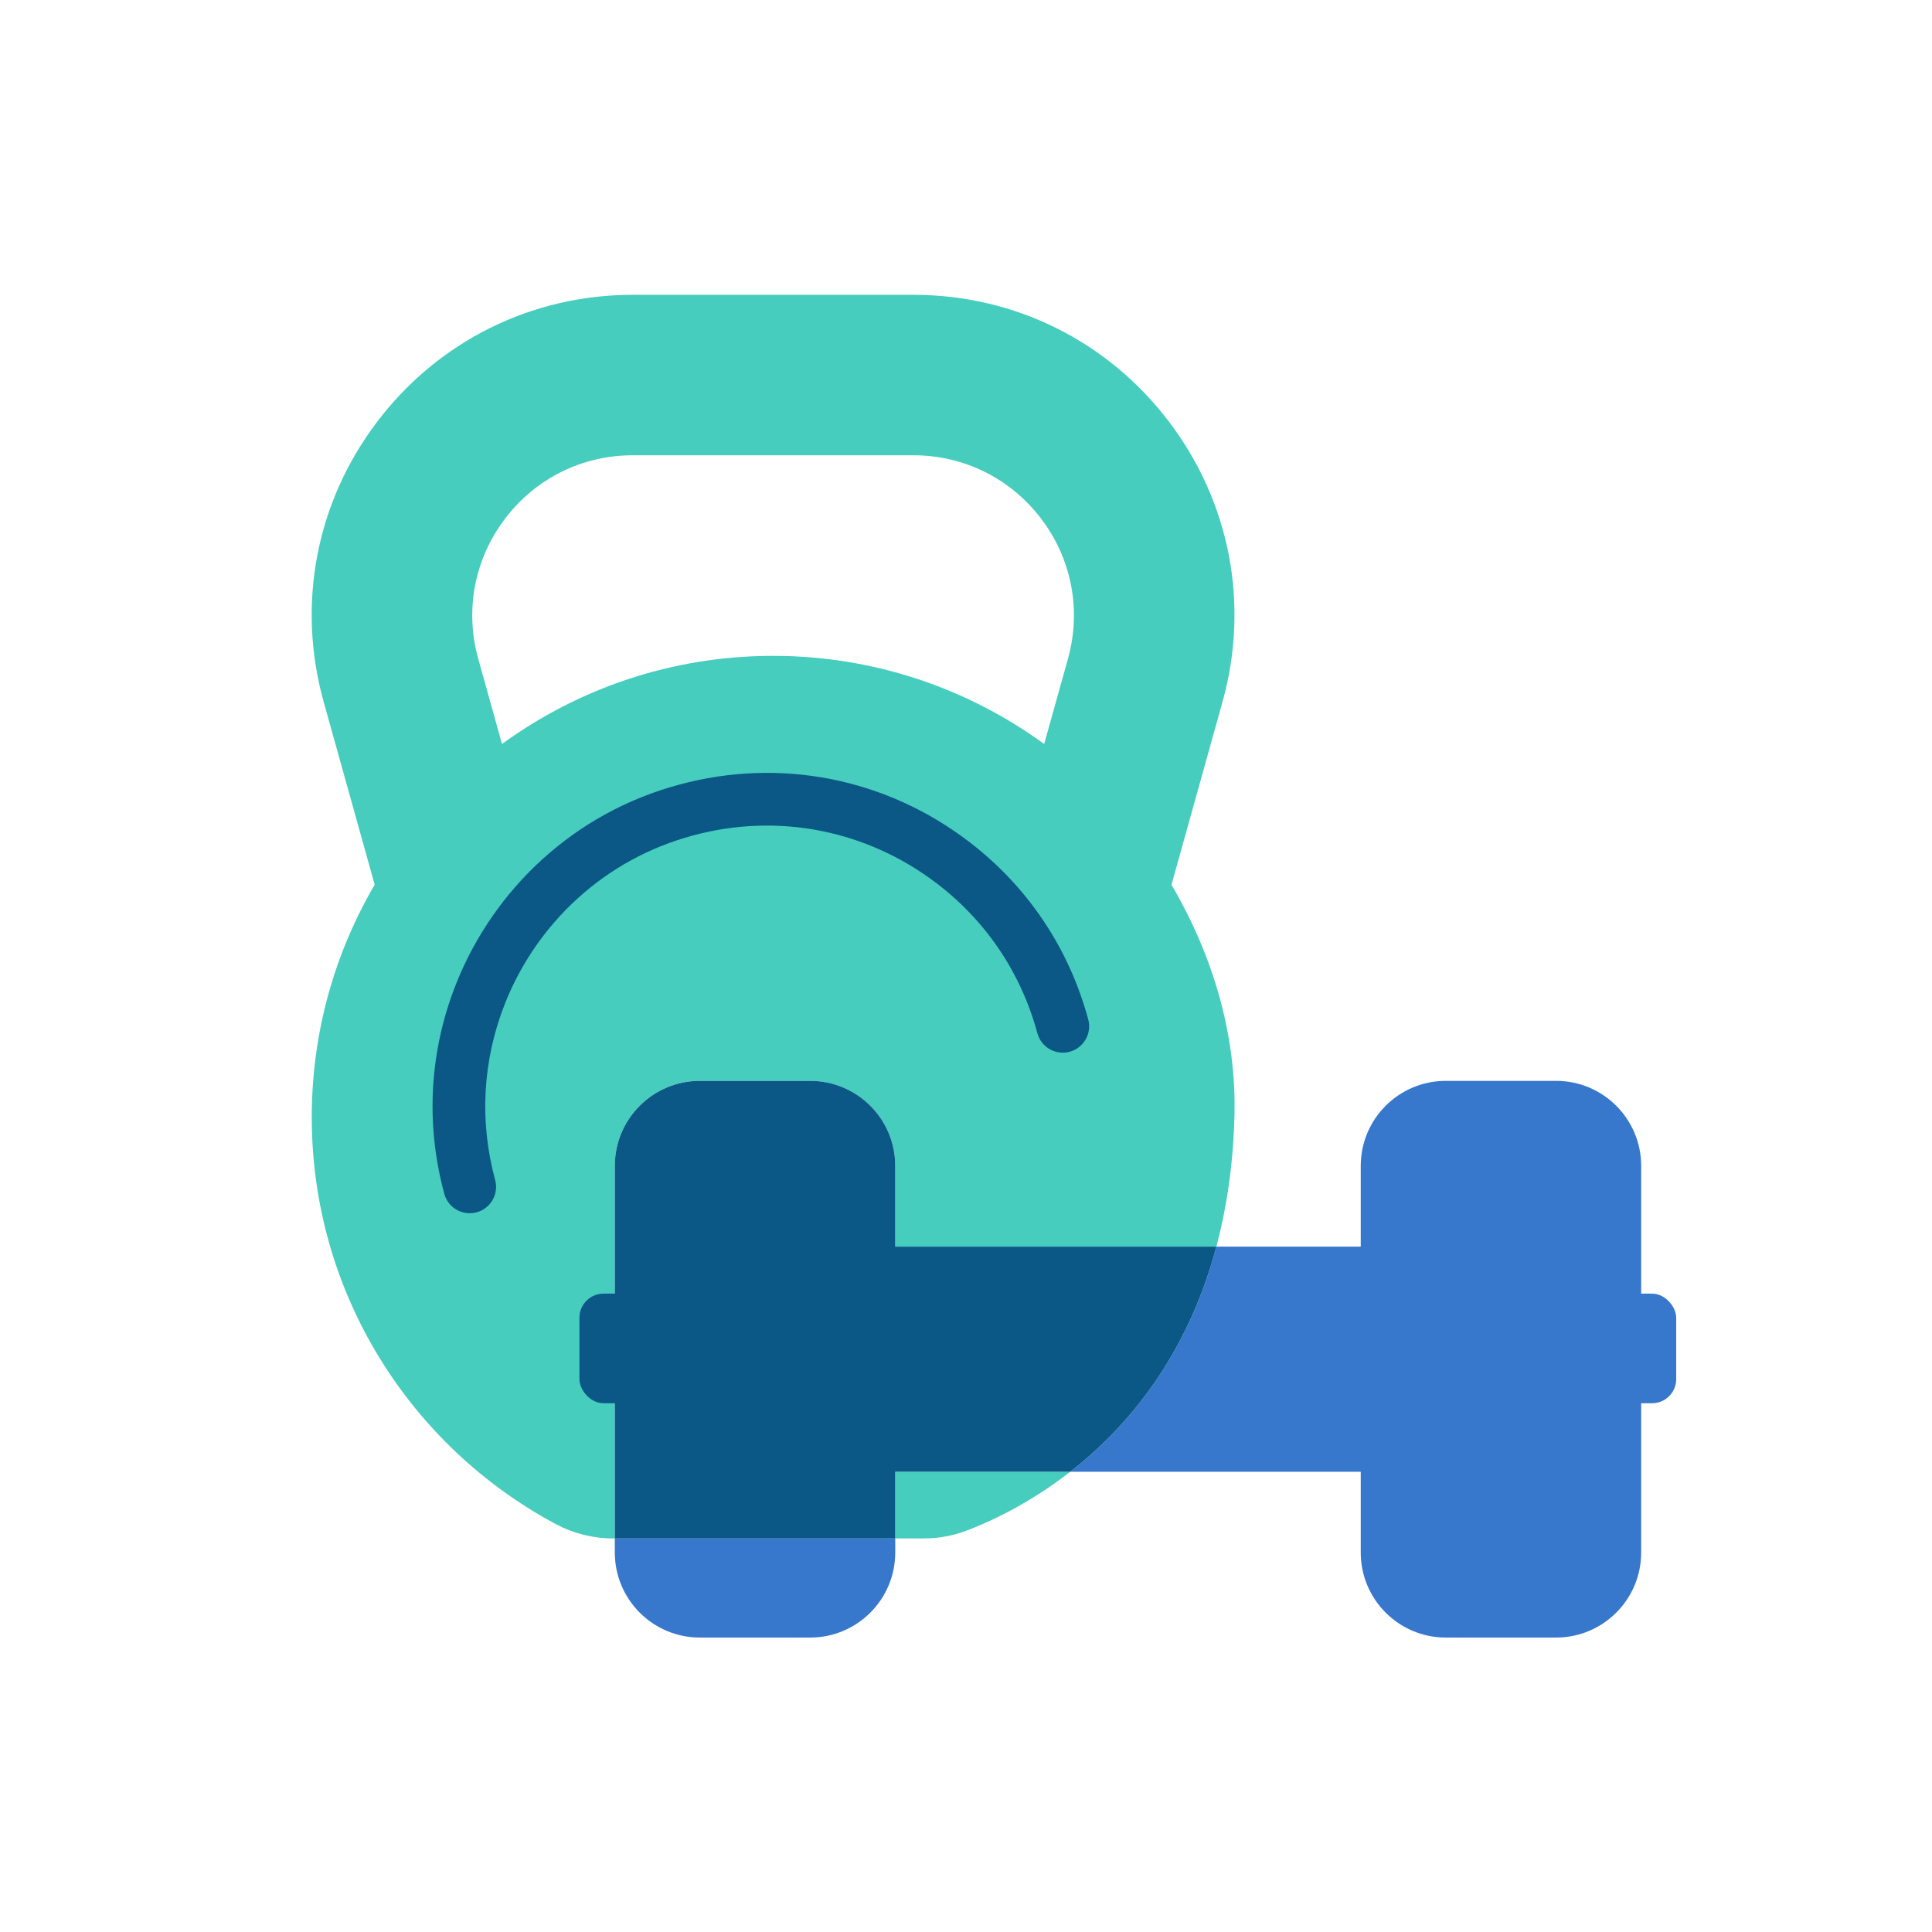 <?xml version="1.0" encoding="UTF-8"?><svg id="uuid-0cd66114-dbe2-4d2a-bbd4-245de81a914b" xmlns="http://www.w3.org/2000/svg" viewBox="0 0 1080 1080"><defs><style>.uuid-426254da-5821-4b57-89ef-9398c4351777{fill:none;}.uuid-426254da-5821-4b57-89ef-9398c4351777,.uuid-3373a1a0-646d-46fb-b0be-f76dec83f4f6,.uuid-91d4babb-a024-40f1-a310-90f173e616c1,.uuid-11d546f2-e67a-4f28-b55a-39adeba68ae4{stroke-width:0px;}.uuid-3373a1a0-646d-46fb-b0be-f76dec83f4f6{fill:#0b5887;}.uuid-91d4babb-a024-40f1-a310-90f173e616c1{fill:#46cdbe;}.uuid-11d546f2-e67a-4f28-b55a-39adeba68ae4{fill:#3778cd;}</style></defs><path class="uuid-426254da-5821-4b57-89ef-9398c4351777" d="M583.702,415.899l13.28-47.588c7.599-27.254,2.146-55.811-14.969-78.346-17.104-22.535-43.142-35.461-71.437-35.461h-156.824c-28.294,0-54.333,12.926-71.442,35.461-17.109,22.54-22.562,51.092-14.957,78.346l13.279,47.585c42.547-30.957,94.89-49.266,151.533-49.266s108.99,18.31,151.537,49.269Z"/><path class="uuid-91d4babb-a024-40f1-a310-90f173e616c1" d="M500.441,859.987h16.053c8.113,0,16.165-1.444,23.75-4.323,13.289-5.043,35.099-15.075,58.022-32.928h-97.824v37.251Z"/><path class="uuid-91d4babb-a024-40f1-a310-90f173e616c1" d="M391.178,604.211h61.774c26.185,0,47.489,21.303,47.489,47.488v45.173h179.531c5.682-21.353,9.318-45.357,10.083-72.351,1.344-47.395-12.853-91.802-35.179-129.974l28.499-102.13c15.209-54.509,4.303-111.623-29.915-156.698-34.218-45.07-86.296-70.917-142.885-70.917h-156.824c-56.589,0-108.672,25.853-142.89,70.928-34.218,45.075-45.119,102.184-29.91,156.693l28.496,102.13c-22.324,38.171-35.175,82.557-35.175,129.969,0,98.498,55.252,184.041,136.426,227.469,9.802,5.244,20.745,7.997,31.861,7.997h1.129v-208.289c0-26.184,21.303-47.488,47.489-47.488ZM280.631,415.895l-13.279-47.585c-7.605-27.254-2.152-55.806,14.957-78.346,17.109-22.535,43.148-35.461,71.442-35.461h156.824c28.294,0,54.333,12.926,71.437,35.461,17.115,22.535,22.568,51.092,14.969,78.346l-13.28,47.588c-42.548-30.959-94.891-49.269-151.537-49.269s-108.986,18.309-151.533,49.266Z"/><path class="uuid-11d546f2-e67a-4f28-b55a-39adeba68ae4" d="M343.69,859.987v7.922c0,26.185,21.303,47.49,47.489,47.49h61.774c26.185,0,47.489-21.304,47.489-47.49v-7.922h-156.752Z"/><path class="uuid-11d546f2-e67a-4f28-b55a-39adeba68ae4" d="M869.929,604.211h-61.775c-26.185,0-47.489,21.303-47.489,47.489v45.172h-80.693c-16.446,61.8-50.127,101.268-81.707,125.864h162.4v45.173c0,26.185,21.303,47.489,47.489,47.489h61.775c26.185,0,47.489-21.303,47.489-47.489v-216.209c0-26.185-21.303-47.489-47.489-47.489Z"/><path class="uuid-3373a1a0-646d-46fb-b0be-f76dec83f4f6" d="M679.973,696.872h-179.531v-45.173c0-26.184-21.303-47.488-47.489-47.488h-61.774c-26.185,0-47.489,21.303-47.489,47.488v208.289h156.752v-37.251h97.824c31.58-24.596,65.261-64.064,81.707-125.864Z"/><rect class="uuid-11d546f2-e67a-4f28-b55a-39adeba68ae4" x="897.455" y="723.153" width="39.556" height="61.265" rx="13.472" ry="13.472"/><rect class="uuid-3373a1a0-646d-46fb-b0be-f76dec83f4f6" x="323.907" y="723.153" width="39.556" height="61.265" rx="13.472" ry="13.472"/><path class="uuid-3373a1a0-646d-46fb-b0be-f76dec83f4f6" d="M608.33,569.879c-10.78-39.82-33.736-74.106-66.388-99.153-46.57-35.725-105.735-47.428-162.323-32.108-28.791,7.794-54.519,21.84-76.469,41.75-20.927,18.981-37.538,42.916-48.038,69.218-15.06,37.722-17.396,78.437-6.755,117.743,1.028,3.797,3.473,6.966,6.885,8.925,2.262,1.298,4.768,1.961,7.307,1.961,1.292,0,2.592-.172,3.872-.519,3.797-1.028,6.967-3.473,8.925-6.885s2.471-7.381,1.442-11.179c-8.96-33.099-6.996-67.376,5.679-99.126,8.851-22.169,22.846-42.336,40.472-58.322,18.466-16.749,40.125-28.57,64.377-35.135,47.65-12.897,97.475-3.041,136.698,27.047,27.483,21.082,46.807,49.949,55.885,83.48,2.122,7.838,10.225,12.489,18.064,10.367,7.838-2.122,12.489-10.226,10.367-18.065Z"/></svg>